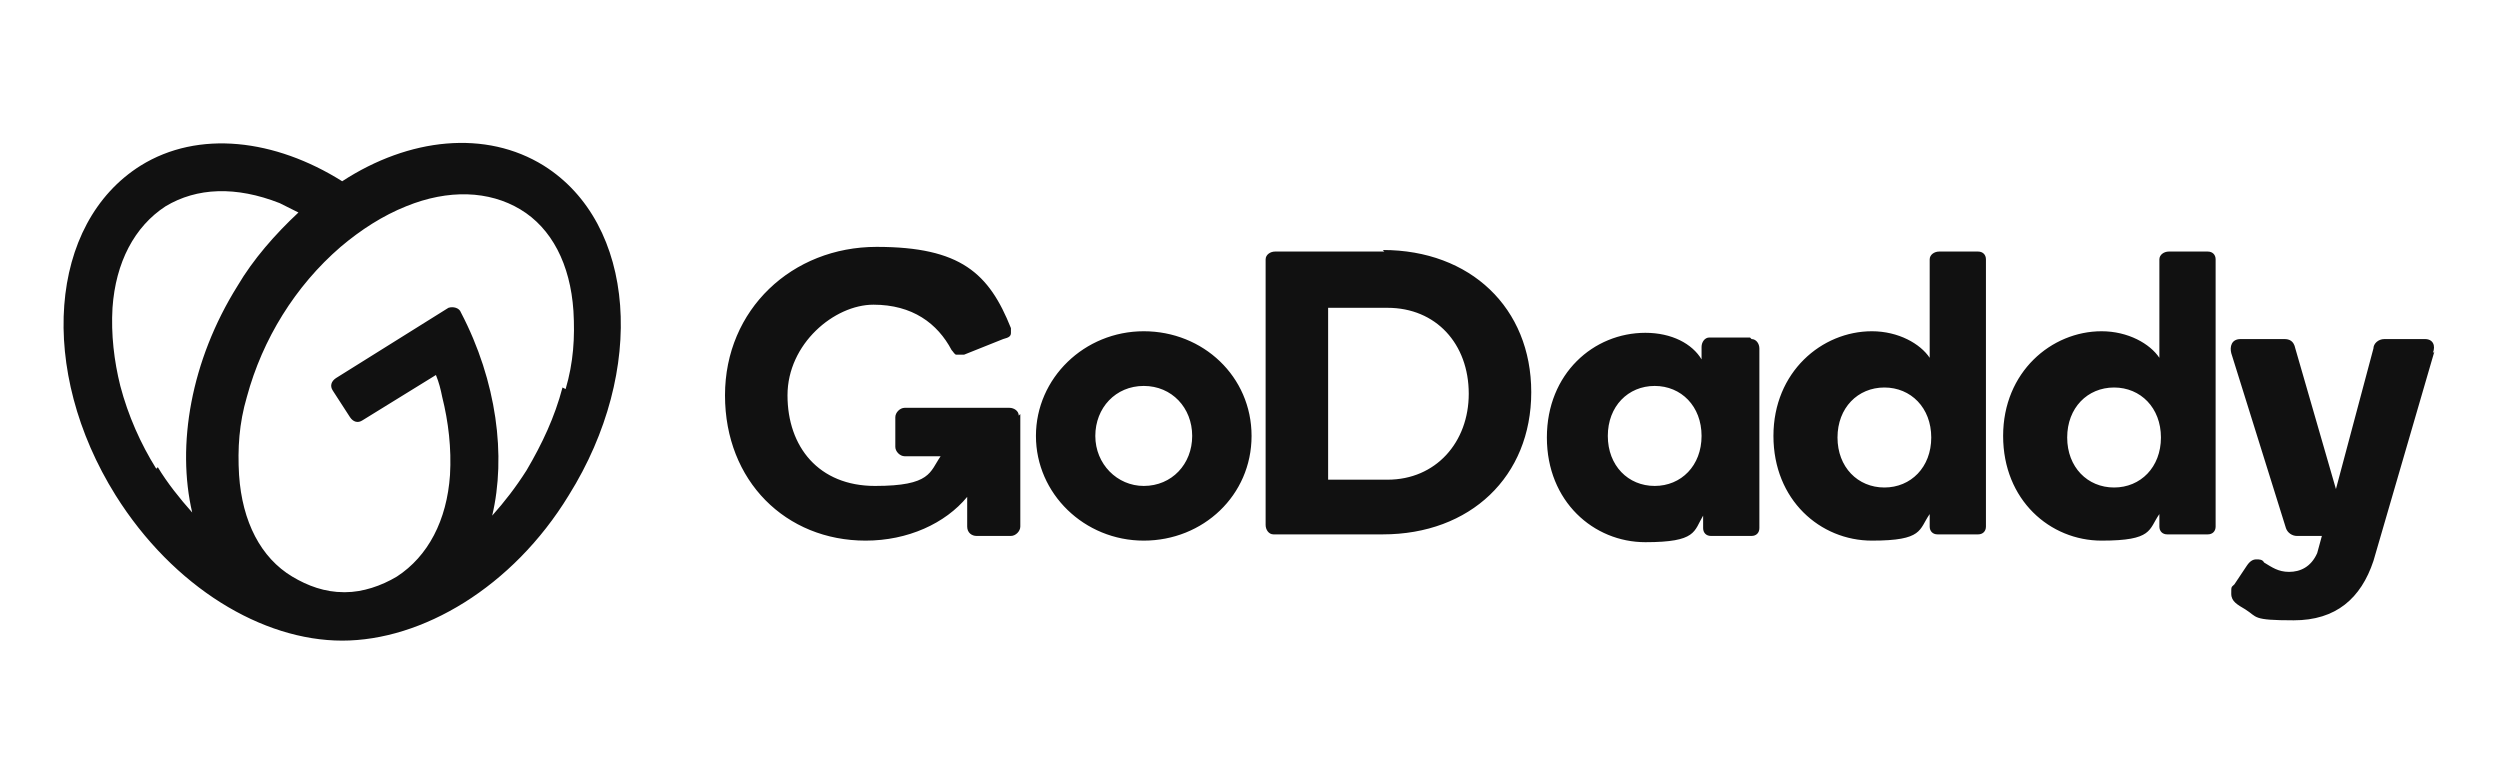 <?xml version="1.0" encoding="UTF-8"?>
<svg id="Capa_1" data-name="Capa 1" xmlns="http://www.w3.org/2000/svg" version="1.1" viewBox="0 0 160 50">
  <defs>
    <style>
      .cls-1 {
        fill: none;
      }

      .cls-1, .cls-2 {
        stroke-width: 0px;
      }

      .cls-2 {
        fill: #111;
      }
    </style>
  </defs>
  <g id="Grupo_3617" data-name="Grupo 3617">
    <rect id="Rectángulo_1575" data-name="Rectángulo 1575" class="cls-1" width="160" height="50"/>
  </g>
  <div id="divScriptsUsed" xmlns="" style="display: none"/>
  <path id="Path_27" data-name="Path 27" class="cls-2" d="M34.8,10.6c-3.7-2.3-8.6-1.8-12.9,1-4.3-2.7-9.2-3.3-12.9-1-5.9,3.7-6.6,13.1-1.6,21.1,3.7,5.9,9.4,9.3,14.5,9.3,5.1,0,10.9-3.4,14.5-9.3,5-8,4.3-17.4-1.6-21.1ZM10,30c-1-1.6-1.8-3.4-2.3-5.3-.4-1.6-.6-3.3-.5-5,.2-2.9,1.4-5.2,3.4-6.5,2-1.2,4.5-1.3,7.3-.2.4.2.8.4,1.2.6-1.5,1.4-2.9,3-3.9,4.7-3,4.8-3.9,10.2-2.9,14.5-.8-.9-1.6-1.9-2.2-2.9h0ZM36,24.8c-.5,1.9-1.3,3.6-2.3,5.3-.7,1.1-1.4,2-2.2,2.9.9-3.8.3-8.6-2-13-.1-.3-.5-.4-.8-.3,0,0,0,0,0,0l-7.2,4.5c-.3.2-.4.5-.2.8,0,0,0,0,0,0l1.1,1.7c.2.3.5.4.8.2,0,0,0,0,0,0l4.7-2.9c.2.5.3.9.4,1.4.4,1.6.6,3.3.5,5-.2,2.9-1.4,5.2-3.4,6.5-1,.6-2.2,1-3.3,1h-.1c-1.2,0-2.3-.4-3.3-1-2-1.2-3.2-3.5-3.4-6.5-.1-1.7,0-3.3.5-5,1-3.7,3.1-7.1,6-9.6,1.3-1.1,2.7-2,4.2-2.6,2.7-1.1,5.3-1,7.3.2s3.2,3.5,3.4,6.5c.1,1.7,0,3.3-.5,5ZM73.2,21.2c-3.8,0-6.9,3-6.9,6.7s3.1,6.7,6.9,6.7,6.9-2.9,6.9-6.7-3.1-6.7-6.9-6.7h0ZM73.2,31.1c-1.7,0-3.1-1.4-3.1-3.2s1.3-3.2,3.1-3.2,3.1,1.4,3.1,3.2-1.3,3.2-3.1,3.2h0ZM88.6,16.1h-7c-.3,0-.6.2-.6.5,0,0,0,0,0,0v17c0,.3.2.6.5.6,0,0,0,0,0,0h7c5.6,0,9.5-3.7,9.5-9.1,0-5.4-3.9-9.1-9.5-9.1ZM88.8,30.7h-3.8v-11h3.8c3.1,0,5.2,2.3,5.2,5.5,0,3.1-2.1,5.5-5.2,5.5ZM112,21.6h-2.6c-.3,0-.5.3-.5.6v.8c-.6-1-1.9-1.7-3.6-1.7-3.3,0-6.3,2.6-6.3,6.7s3,6.7,6.3,6.7,3.1-.7,3.7-1.7v.8c0,.3.2.5.5.5h2.6c.3,0,.5-.2.5-.5,0,0,0,0,0,0v-11.5c0-.3-.2-.6-.5-.6,0,0,0,0,0,0ZM105.9,31.1c-1.7,0-3-1.3-3-3.2s1.3-3.2,3-3.2,3,1.3,3,3.2-1.3,3.2-3,3.2h0ZM126.7,16.1h-2.6c-.3,0-.6.2-.6.5,0,0,0,0,0,0v6.3c-.6-.9-2-1.7-3.7-1.7-3.2,0-6.3,2.6-6.3,6.7s3,6.7,6.3,6.7,3-.7,3.7-1.7v.8c0,.3.2.5.5.5h2.6c.3,0,.5-.2.5-.5,0,0,0,0,0,0v-17.1c0-.3-.2-.5-.5-.5,0,0,0,0,0,0h0ZM120.6,31.2c-1.7,0-3-1.3-3-3.2s1.3-3.2,3-3.2,3,1.3,3,3.2-1.3,3.2-3,3.2ZM141.4,16.1h-2.6c-.3,0-.6.2-.6.5,0,0,0,0,0,0v6.3c-.6-.9-2-1.7-3.7-1.7-3.2,0-6.3,2.6-6.3,6.7s3,6.7,6.3,6.7,3-.7,3.7-1.7v.8c0,.3.2.5.5.5h2.6c.3,0,.5-.2.5-.5,0,0,0,0,0,0v-17.1c0-.3-.2-.5-.5-.5,0,0,0,0,0,0ZM135.3,31.2c-1.7,0-3-1.3-3-3.2s1.3-3.2,3-3.2,3,1.3,3,3.2-1.3,3.2-3,3.2h0ZM155.8,22.5l-3.9,13.4c-.8,2.4-2.4,3.8-5.1,3.8s-2.3-.2-3.1-.7c-.5-.3-.9-.5-.9-1s0-.4.2-.6l.8-1.2c.2-.3.4-.4.6-.4.2,0,.4,0,.5.2.5.3.9.6,1.6.6s1.4-.3,1.8-1.2l.3-1.1h-1.6c-.3,0-.6-.2-.7-.5l-3.5-11.2c-.1-.4,0-.9.6-.9h2.8c.3,0,.6.1.7.6l2.6,9,2.4-9c0-.3.3-.6.7-.6h2.6c.5,0,.7.4.5.9ZM65.3,26.5v7.2c0,.3-.3.6-.6.6,0,0,0,0,0,0h-2.2c-.3,0-.6-.2-.6-.6,0,0,0,0,0,0v-1.9c-1.4,1.7-3.8,2.8-6.5,2.8-5.1,0-9-3.8-9-9.3s4.3-9.5,9.7-9.5,7.2,1.7,8.6,5.2c0,0,0,.2,0,.3,0,.2-.1.3-.5.4l-2.5,1c-.2,0-.3,0-.5,0-.1,0-.2-.2-.3-.3-.9-1.7-2.5-2.9-5-2.9s-5.5,2.5-5.5,5.8,2,5.8,5.6,5.8,3.5-.9,4.2-1.9h-2.3c-.3,0-.6-.3-.6-.6,0,0,0,0,0,0v-1.9c0-.3.3-.6.6-.6,0,0,0,0,0,0h6.7c.3,0,.6.2.6.5,0,0,0,0,0,0h0Z"/>
</svg>